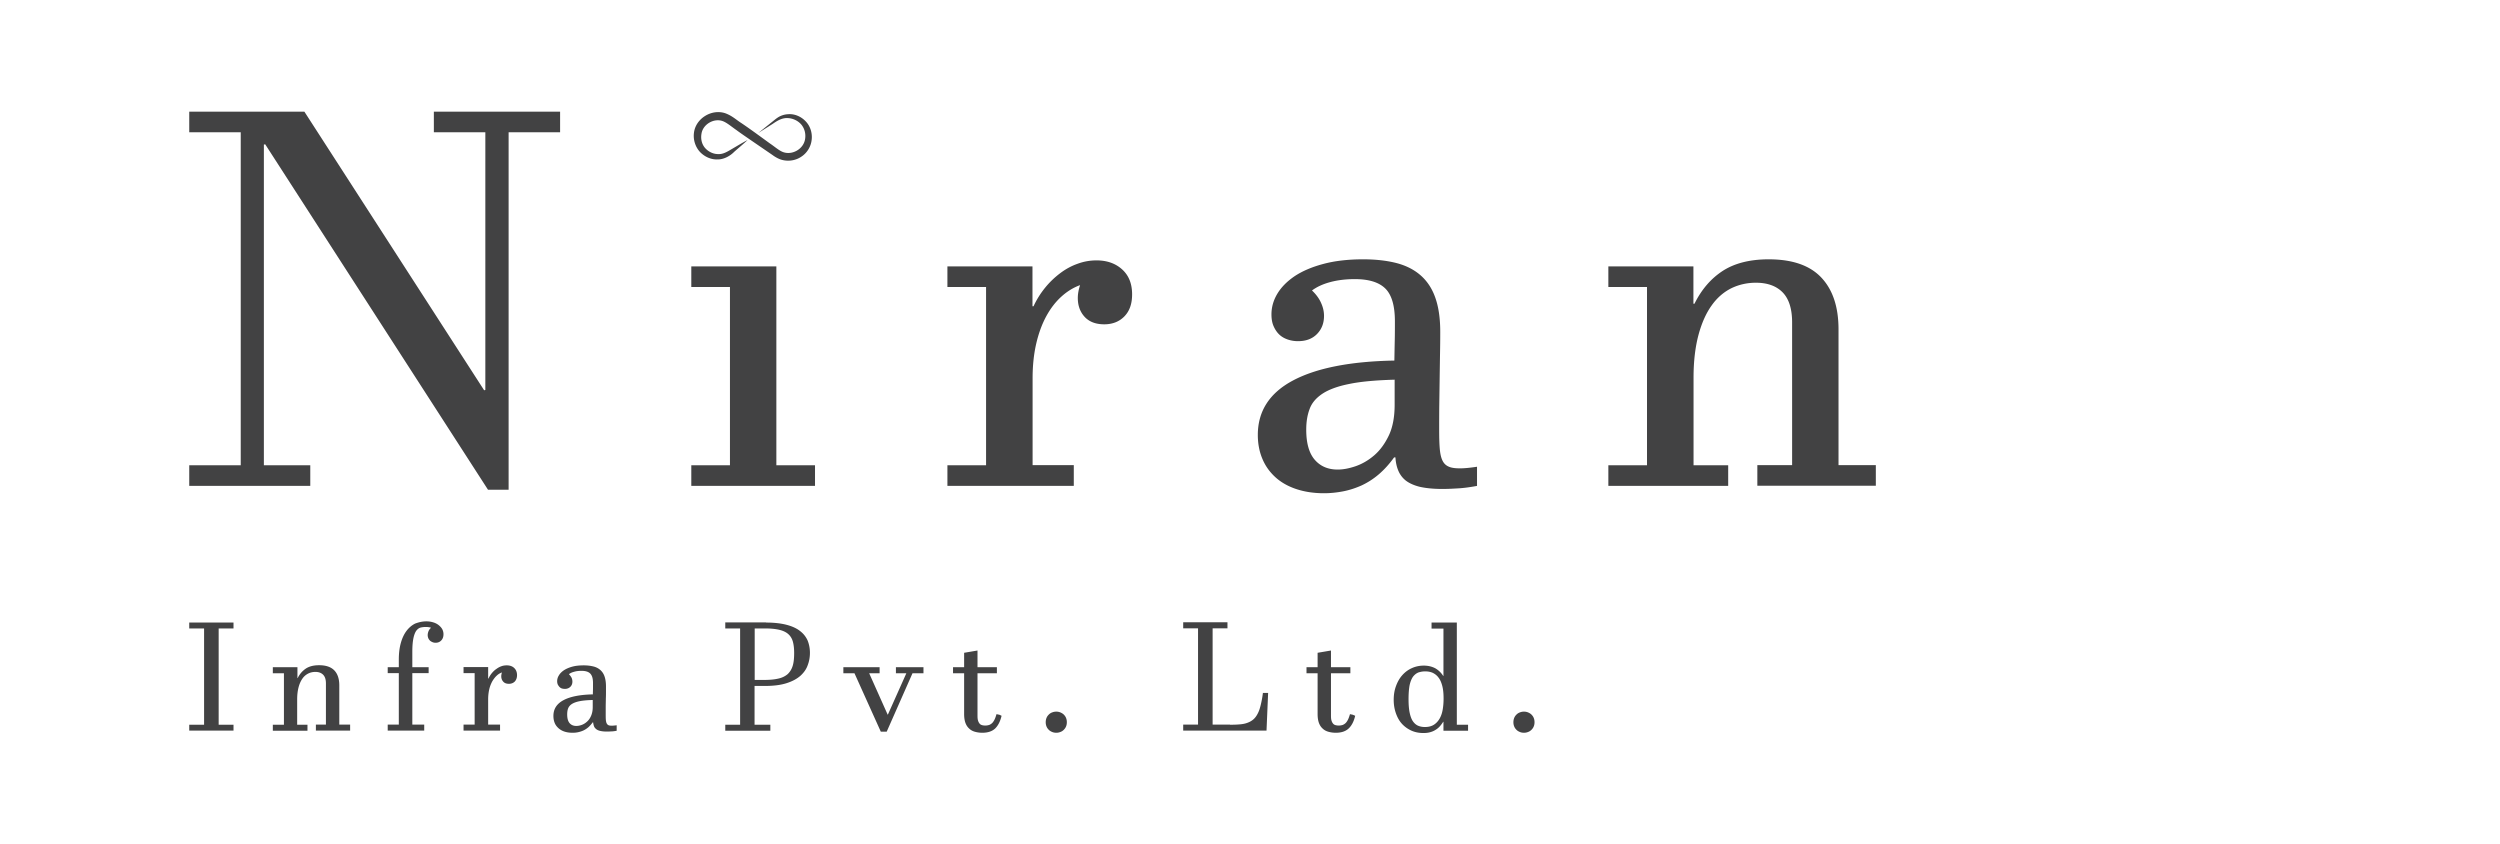 <svg xmlns="http://www.w3.org/2000/svg" xml:space="preserve" id="Layer_1" x="0" y="0" version="1.1" viewBox="0 0 1869.3 631.4"><style>.st0{fill:#424243}</style><path d="M163.5 469.9v72h11.1v4.4h-33.1v-4.4h11.1v-72h-11.1v-4.4h33.1v4.4zM222.4 541.9h7.5v4.5H204v-4.5h8.3v-38.5H204v-4.5h18.4v8.1h.2c1.5-3.1 3.6-5.4 6.1-7.1 2.6-1.7 5.9-2.5 9.9-2.5q7.65 0 11.4 3.9c2.5 2.6 3.7 6.4 3.7 11.2v29.3h8.1v4.5h-25.6v-4.5h7.5V511c0-2.9-.7-5.1-2.1-6.5s-3.3-2.1-5.8-2.1c-1.9 0-3.7.4-5.3 1.2s-3.1 2-4.3 3.7-2.2 3.8-2.9 6.4-1.1 5.7-1.1 9.2v19zM318.8 464.6c2 0 3.7.3 5.3.8s2.9 1.2 4 2.1 2 1.9 2.6 3c.6 1.2.9 2.4.9 3.7 0 1.9-.5 3.4-1.6 4.6s-2.5 1.8-4.3 1.8c-.7 0-1.5-.1-2.2-.4s-1.3-.6-1.9-1.1c-.5-.5-1-1.1-1.3-1.8s-.5-1.5-.5-2.4c0-1 .2-1.9.6-2.9s1-1.8 1.9-2.6c-1-.4-2.4-.6-4.1-.6a16 16 0 0 0-3.9.5c-1.2.4-2.2 1.2-3.1 2.4-.9 1.3-1.6 3.2-2.1 5.6-.5 2.5-.8 5.8-.8 10v11.6h12.2v4.4h-12.2v38.5h8.9v4.5h-27.3v-4.5h8.3v-38.5h-8.3v-4.4h8.3v-5.6c0-4.8.5-8.9 1.5-12.5q1.5-5.4 4.2-9c1.8-2.4 3.9-4.2 6.4-5.5 2.9-1.1 5.6-1.7 8.5-1.7M373.9 546.3h-27.3v-4.5h8.3v-38.5h-8.3v-4.5H365v8.6h.2c.7-1.4 1.5-2.8 2.5-4s2.1-2.3 3.3-3.1c1.2-.9 2.4-1.6 3.8-2.1 1.3-.5 2.7-.7 4.1-.7 2.2 0 4.1.6 5.5 1.9s2.2 3.1 2.2 5.4c0 2-.6 3.6-1.7 4.8-1.1 1.1-2.6 1.7-4.3 1.7-1.9 0-3.3-.5-4.3-1.6s-1.5-2.4-1.5-4.1c0-.8.2-1.8.5-2.8-1.4.5-2.8 1.3-4 2.5-1.2 1.1-2.3 2.6-3.3 4.3-.9 1.7-1.7 3.7-2.2 5.9s-.8 4.7-.8 7.5v18.8h8.9zM461.1 546.4c-1.6.3-3 .5-4.3.5-1.3.1-2.4.1-3.2.1-2 0-3.6-.2-4.9-.5s-2.3-.8-3-1.4-1.3-1.3-1.6-2.2-.5-1.8-.6-2.8h-.3c-1 1.4-2.2 2.7-3.3 3.7-1.2 1-2.4 1.8-3.7 2.4s-2.6 1-4 1.3-2.7.4-4.1.4c-2.3 0-4.3-.3-6.1-.9s-3.3-1.5-4.5-2.6-2.2-2.4-2.8-4q-.9-2.25-.9-5.1c0-5.2 2.5-9.1 7.6-11.8s12.4-4.1 21.9-4.3c0-1.7.1-3.2.1-4.5v-4c0-3.4-.7-5.7-2.1-7.1s-3.6-2-6.6-2c-2 0-3.8.2-5.4.7q-2.4.6-3.9 1.8c.9.9 1.5 1.8 2 2.7.4.9.6 1.9.6 2.8q0 2.4-1.5 3.9c-1 1-2.4 1.6-4.1 1.6-.7 0-1.5-.1-2.2-.3s-1.3-.6-1.8-1.1-.9-1.1-1.3-1.8c-.3-.7-.5-1.6-.5-2.5 0-1.5.4-3 1.3-4.4.8-1.4 2.1-2.7 3.7-3.8 1.7-1.1 3.7-2 6.2-2.7s5.4-1 8.7-1c2.7 0 5 .3 7.1.8s3.8 1.4 5.2 2.6 2.5 2.8 3.2 4.8 1.1 4.5 1.1 7.5v3.6c0 1.7 0 3.6-.1 5.6 0 2-.1 4.1-.1 6.2v5.5c0 1.6 0 3 .1 4.1s.3 2 .6 2.6.7 1.1 1.3 1.4 1.4.4 2.5.4c.9 0 2.2-.1 3.7-.3zm-17.9-23c-4 .1-7.3.4-9.8.9s-4.4 1.2-5.8 2.1-2.3 2-2.8 3.3-.7 2.8-.7 4.5c0 2.9.6 5.1 1.8 6.5s2.9 2.1 5 2.1c1.2 0 2.4-.2 3.9-.7 1.4-.5 2.8-1.3 4-2.4 1.3-1.1 2.3-2.5 3.1-4.3s1.3-4 1.3-6.6zM572.7 465.5c6.2 0 11.3.6 15.5 1.7s7.6 2.7 10.1 4.7c2.6 2 4.4 4.4 5.6 7.1 1.1 2.8 1.7 5.8 1.7 9.1 0 3.1-.5 6.2-1.6 9.1-1 3-2.8 5.6-5.4 8-2.6 2.3-6 4.2-10.4 5.6-4.3 1.4-9.8 2.1-16.3 2.1h-7.7v29H576v4.5h-33.7v-4.5h11.1v-72h-11.1v-4.5h30.4zm-8.4 42.9h6.8c4.3 0 7.9-.3 10.8-1 2.9-.6 5.2-1.8 7-3.3 1.7-1.6 3-3.6 3.8-6.2s1.1-5.8 1.1-9.7c0-3.2-.3-5.9-.9-8.2q-.9-3.45-3.3-5.7T583 471c-2.8-.7-6.5-1.1-11-1.1h-7.7zM658.6 547.1l-19.7-43.7h-8.3v-4.5h27.1v4.5h-7.8l13.8 30.9h.2l13.8-30.9h-7.8v-4.5h20.6v4.5h-8.2L663 547.1zM748.9 535.2c-1 4.3-2.7 7.5-4.9 9.6-2.3 2.1-5.5 3.1-9.5 3.1-2.1 0-4-.3-5.7-.8s-3.1-1.3-4.3-2.5c-1.2-1.1-2.1-2.6-2.7-4.3-.6-1.8-.9-3.9-.9-6.4v-30.5h-8.3v-4.5h8.3v-10.8l10-1.7v12.5h14.5v4.5h-14.5v31.7c0 1.5.1 2.8.4 3.7.3 1 .7 1.7 1.2 2.3s1.1.9 1.8 1.1q1.05.3 2.4.3c1.2 0 2.2-.2 3.1-.5.9-.4 1.6-.9 2.3-1.6.6-.7 1.2-1.6 1.7-2.7s.9-2.3 1.3-3.7c.7.1 1.4.3 2.1.4.4.2 1.1.5 1.7.8M789.8 547.9c-1.1 0-2.2-.2-3.1-.6-1-.4-1.8-.9-2.5-1.6s-1.3-1.5-1.7-2.5-.6-2-.6-3.2c0-1.1.2-2.2.6-3.2s1-1.8 1.7-2.5 1.6-1.3 2.5-1.6c1-.4 2-.6 3.1-.6s2.1.2 3.1.6c.9.4 1.8.9 2.5 1.6s1.3 1.5 1.7 2.5.6 2 .6 3.2-.2 2.3-.6 3.2c-.4 1-1 1.8-1.7 2.5s-1.6 1.3-2.5 1.6c-1 .4-2 .6-3.1.6M919.7 541.9c2.9 0 5.4-.1 7.6-.3s4.1-.6 5.8-1.3c1.6-.6 3.1-1.5 4.3-2.6s2.2-2.5 3.1-4.3c.9-1.7 1.6-3.9 2.2-6.4s1.2-5.5 1.6-8.9h3.9l-1.2 28.2h-62.3v-4.5h11.1v-72h-11.1v-4.5h33.1v4.5h-11.1v72h13zM1013.3 535.2c-1 4.3-2.7 7.5-5 9.6s-5.5 3.1-9.5 3.1c-2.1 0-4-.3-5.7-.8s-3.1-1.3-4.3-2.5c-1.2-1.1-2.1-2.6-2.7-4.3-.6-1.8-.9-3.9-.9-6.4v-30.5h-8.3v-4.5h8.3v-10.8l10-1.7v12.5h14.5v4.5h-14.5v31.7c0 1.5.1 2.8.4 3.7.3 1 .7 1.7 1.2 2.3s1.1.9 1.8 1.1q1.05.3 2.4.3c1.2 0 2.2-.2 3.1-.5.9-.4 1.6-.9 2.3-1.6.6-.7 1.2-1.6 1.7-2.7s.9-2.3 1.3-3.7c.7.1 1.4.3 2 .4.6.2 1.2.5 1.9.8M1089.4 541.9h8.3v4.5h-18.4v-6.7h-.2c-1 1.6-2 2.9-3.1 4s-2.3 1.9-3.6 2.6-2.6 1.1-3.9 1.4c-1.4.3-2.8.4-4.2.4-3.5 0-6.7-.7-9.4-2s-5.1-3.1-7-5.3-3.3-4.9-4.3-7.9q-1.5-4.5-1.5-9.6c0-3.6.5-6.9 1.6-10s2.6-5.9 4.6-8.2 4.3-4.1 7.1-5.4 5.8-2 9.2-2c3.3 0 6.1.7 8.6 2 2.4 1.4 4.4 3.3 5.9 5.7h.2V470h-8.9v-4.5h18.9v76.4zm-36.2-19.1c0 4.2.3 7.7.9 10.4s1.4 4.8 2.5 6.3 2.4 2.6 3.9 3.2 3.1.9 4.9.9q4.2 0 6.9-1.8c1.8-1.2 3.2-2.8 4.3-4.8s1.8-4.3 2.2-6.8q.6-3.75.6-7.8c0-3.8-.3-7-1-9.6s-1.6-4.7-2.9-6.3c-1.2-1.6-2.7-2.7-4.4-3.5-1.7-.7-3.5-1-5.5-1-1.8 0-3.4.3-5 .8-1.5.6-2.8 1.6-4 3.1-1.1 1.5-2 3.7-2.6 6.4-.5 2.6-.8 6.1-.8 10.5M1139.5 547.9c-1.1 0-2.2-.2-3.1-.6-1-.4-1.8-.9-2.5-1.6s-1.3-1.5-1.7-2.5-.6-2-.6-3.2c0-1.1.2-2.2.6-3.2s1-1.8 1.7-2.5 1.6-1.3 2.5-1.6c1-.4 2-.6 3.1-.6s2.1.2 3.1.6c.9.4 1.8.9 2.5 1.6s1.3 1.5 1.7 2.5.6 2 .6 3.2-.2 2.3-.6 3.2c-.4 1-1 1.8-1.7 2.5s-1.6 1.3-2.5 1.6c-1 .4-2 .6-3.1.6M566.9 99.5l10.2-8.2c1.7-1.3 3.3-2.8 5.4-4 2-1.1 4.4-1.8 6.8-1.9 4.8-.4 9.7 1.7 13.1 5.3 3.5 3.6 5.1 8.8 4.5 13.8-.5 5-3.4 9.9-7.8 12.7-4.3 2.9-9.9 3.7-14.9 2.2-2.4-.7-5-2.3-6.6-3.5l-5.4-3.7-10.8-7.4c-3.6-2.5-7.2-4.9-10.7-7.5-3.5-2.4-7.2-5.6-10.2-6.7-6.6-2.5-15 2.3-16 9.5-.6 3.5.1 7.3 2.4 10.2 2.3 2.8 5.9 4.8 9.7 4.9 4 .3 7.1-1.7 11-4 3.8-2.2 7.5-4.5 11.4-6.5-3.2 3-6.6 5.8-9.9 8.7-2.9 3-7.7 5.9-12.6 5.8-5 .2-9.9-2.1-13.3-5.8-3.4-3.8-5-9.2-4.3-14.2 1.3-10.6 13.2-18 23.5-14.5 5.3 2 8.1 4.9 11.9 7.3 3.6 2.4 7.2 5 10.7 7.5l10.6 7.7c3.6 2.4 7.1 5.6 10.2 6.6 6.7 2.3 15.1-2.4 16.2-9.9.6-3.7-.3-7.6-2.7-10.6-2.4-2.9-6.2-4.8-10.1-5-4.1-.3-7.7 1.7-11.4 4.3zM380.3 366.2h-15.4L198.3 107.9l-1 .2v239.8H232v15.4h-90.5v-15.4H180v-249h-38.5V83.5h86.1L362 291.8l.9-.2V98.9h-38.5V83.5h94.4v15.4h-38.5zM580.5 347.9h28.9v15.4h-92.5v-15.4h28.9V214.6h-28.9v-15.4h63.6zM802.8 363.3h-94.4v-15.4h28.9V214.6h-28.9v-15.4H772V229h.8c2.3-5 5.2-9.6 8.6-13.8s7.2-7.8 11.3-10.9 8.5-5.5 13.1-7.1c4.6-1.7 9.3-2.5 14.1-2.5 7.7 0 14.1 2.2 19.1 6.7s7.5 10.7 7.5 18.7c0 7.1-1.9 12.5-5.8 16.5-3.8 3.9-8.9 5.9-15 5.9-6.4 0-11.3-1.9-14.7-5.6q-5.1-5.55-5.1-14.1c0-3 .6-6.2 1.7-9.6-5 1.8-9.7 4.7-14 8.6s-8.1 8.8-11.3 14.7-5.7 12.7-7.5 20.5-2.7 16.4-2.7 25.9v64.9h30.8v15.5zM1104.5 363.3c-5.4 1-10.4 1.7-15 1.9-4.6.3-8.3.4-11 .4-6.8 0-12.4-.6-16.9-1.6-4.4-1.1-7.9-2.7-10.5-4.7-2.6-2.1-4.4-4.6-5.6-7.5s-1.9-6.2-2.1-9.8h-1c-3.6 5-7.4 9.2-11.5 12.7s-8.4 6.2-12.9 8.3c-4.5 2-9.1 3.5-13.8 4.4s-9.4 1.4-14.2 1.4c-7.8 0-14.8-1.1-21-3.2q-9.3-3.15-15.6-9c-4.2-3.9-7.4-8.4-9.6-13.8-2.2-5.3-3.3-11.2-3.3-17.6 0-17.8 8.8-31.4 26.3-40.7s42.8-14.3 75.8-14.9q.15-8.7.3-15.6c.1-4.6.1-9.2.1-13.7q0-17.55-7.2-24.6c-4.8-4.7-12.4-7-22.8-7-6.9 0-13.1.8-18.6 2.3s-9.9 3.6-13.4 6.2c3.1 2.9 5.4 6.1 6.8 9.3 1.5 3.3 2.2 6.5 2.2 9.7 0 5.4-1.7 9.9-5.2 13.5s-8.2 5.4-14.3 5.4q-3.9 0-7.5-1.2c-2.4-.8-4.6-2-6.4-3.7s-3.2-3.8-4.3-6.3-1.6-5.4-1.6-8.8c0-5.3 1.4-10.4 4.3-15.3q4.35-7.35 12.9-13.2c5.7-3.8 12.8-6.9 21.4-9.2 8.5-2.3 18.5-3.5 29.9-3.5q13.8 0 24.6 2.7c7.1 1.8 13.2 4.8 18.1 9s8.7 9.7 11.2 16.7c2.5 6.9 3.8 15.5 3.8 25.8 0 2.6 0 6.8-.1 12.6s-.2 12.3-.3 19.4-.2 14.2-.3 21.5-.1 13.6-.1 19.2.1 10.4.4 14.2.9 6.8 1.9 9c1 2.3 2.6 3.9 4.6 4.8 2 1 4.9 1.4 8.7 1.4 3.2 0 7.4-.4 12.7-1.2v14.3zm-61.8-79.4c-14 .4-25.3 1.4-33.9 3.2-8.6 1.7-15.3 4.2-20 7.3-4.8 3.2-8 7-9.6 11.5-1.7 4.5-2.5 9.6-2.5 15.4 0 10 2.1 17.5 6.3 22.4s9.9 7.4 17.2 7.4c4 0 8.4-.8 13.4-2.5 4.9-1.7 9.6-4.4 14-8.2s8-8.8 10.9-14.9c2.9-6.2 4.3-13.8 4.3-22.9v-18.7zM1266.2 347.9h26v15.4h-89.6v-15.4h28.9V214.6h-28.9v-15.4h63.6v27.9h.8c5.3-10.7 12.3-18.8 21.2-24.6 8.9-5.7 20.3-8.6 34.3-8.6 17.6 0 30.7 4.5 39.3 13.6s12.9 22 12.9 38.8v101.5h27.9v15.4H1314v-15.4h26V241c0-10.1-2.4-17.6-7.1-22.4s-11.4-7.2-20-7.2c-6.5 0-12.7 1.4-18.3 4.1-5.6 2.8-10.6 7-14.7 12.8-4.2 5.8-7.5 13.2-9.9 22.1-2.4 9-3.7 19.6-3.7 32v65.5z" class="st0"/></svg>